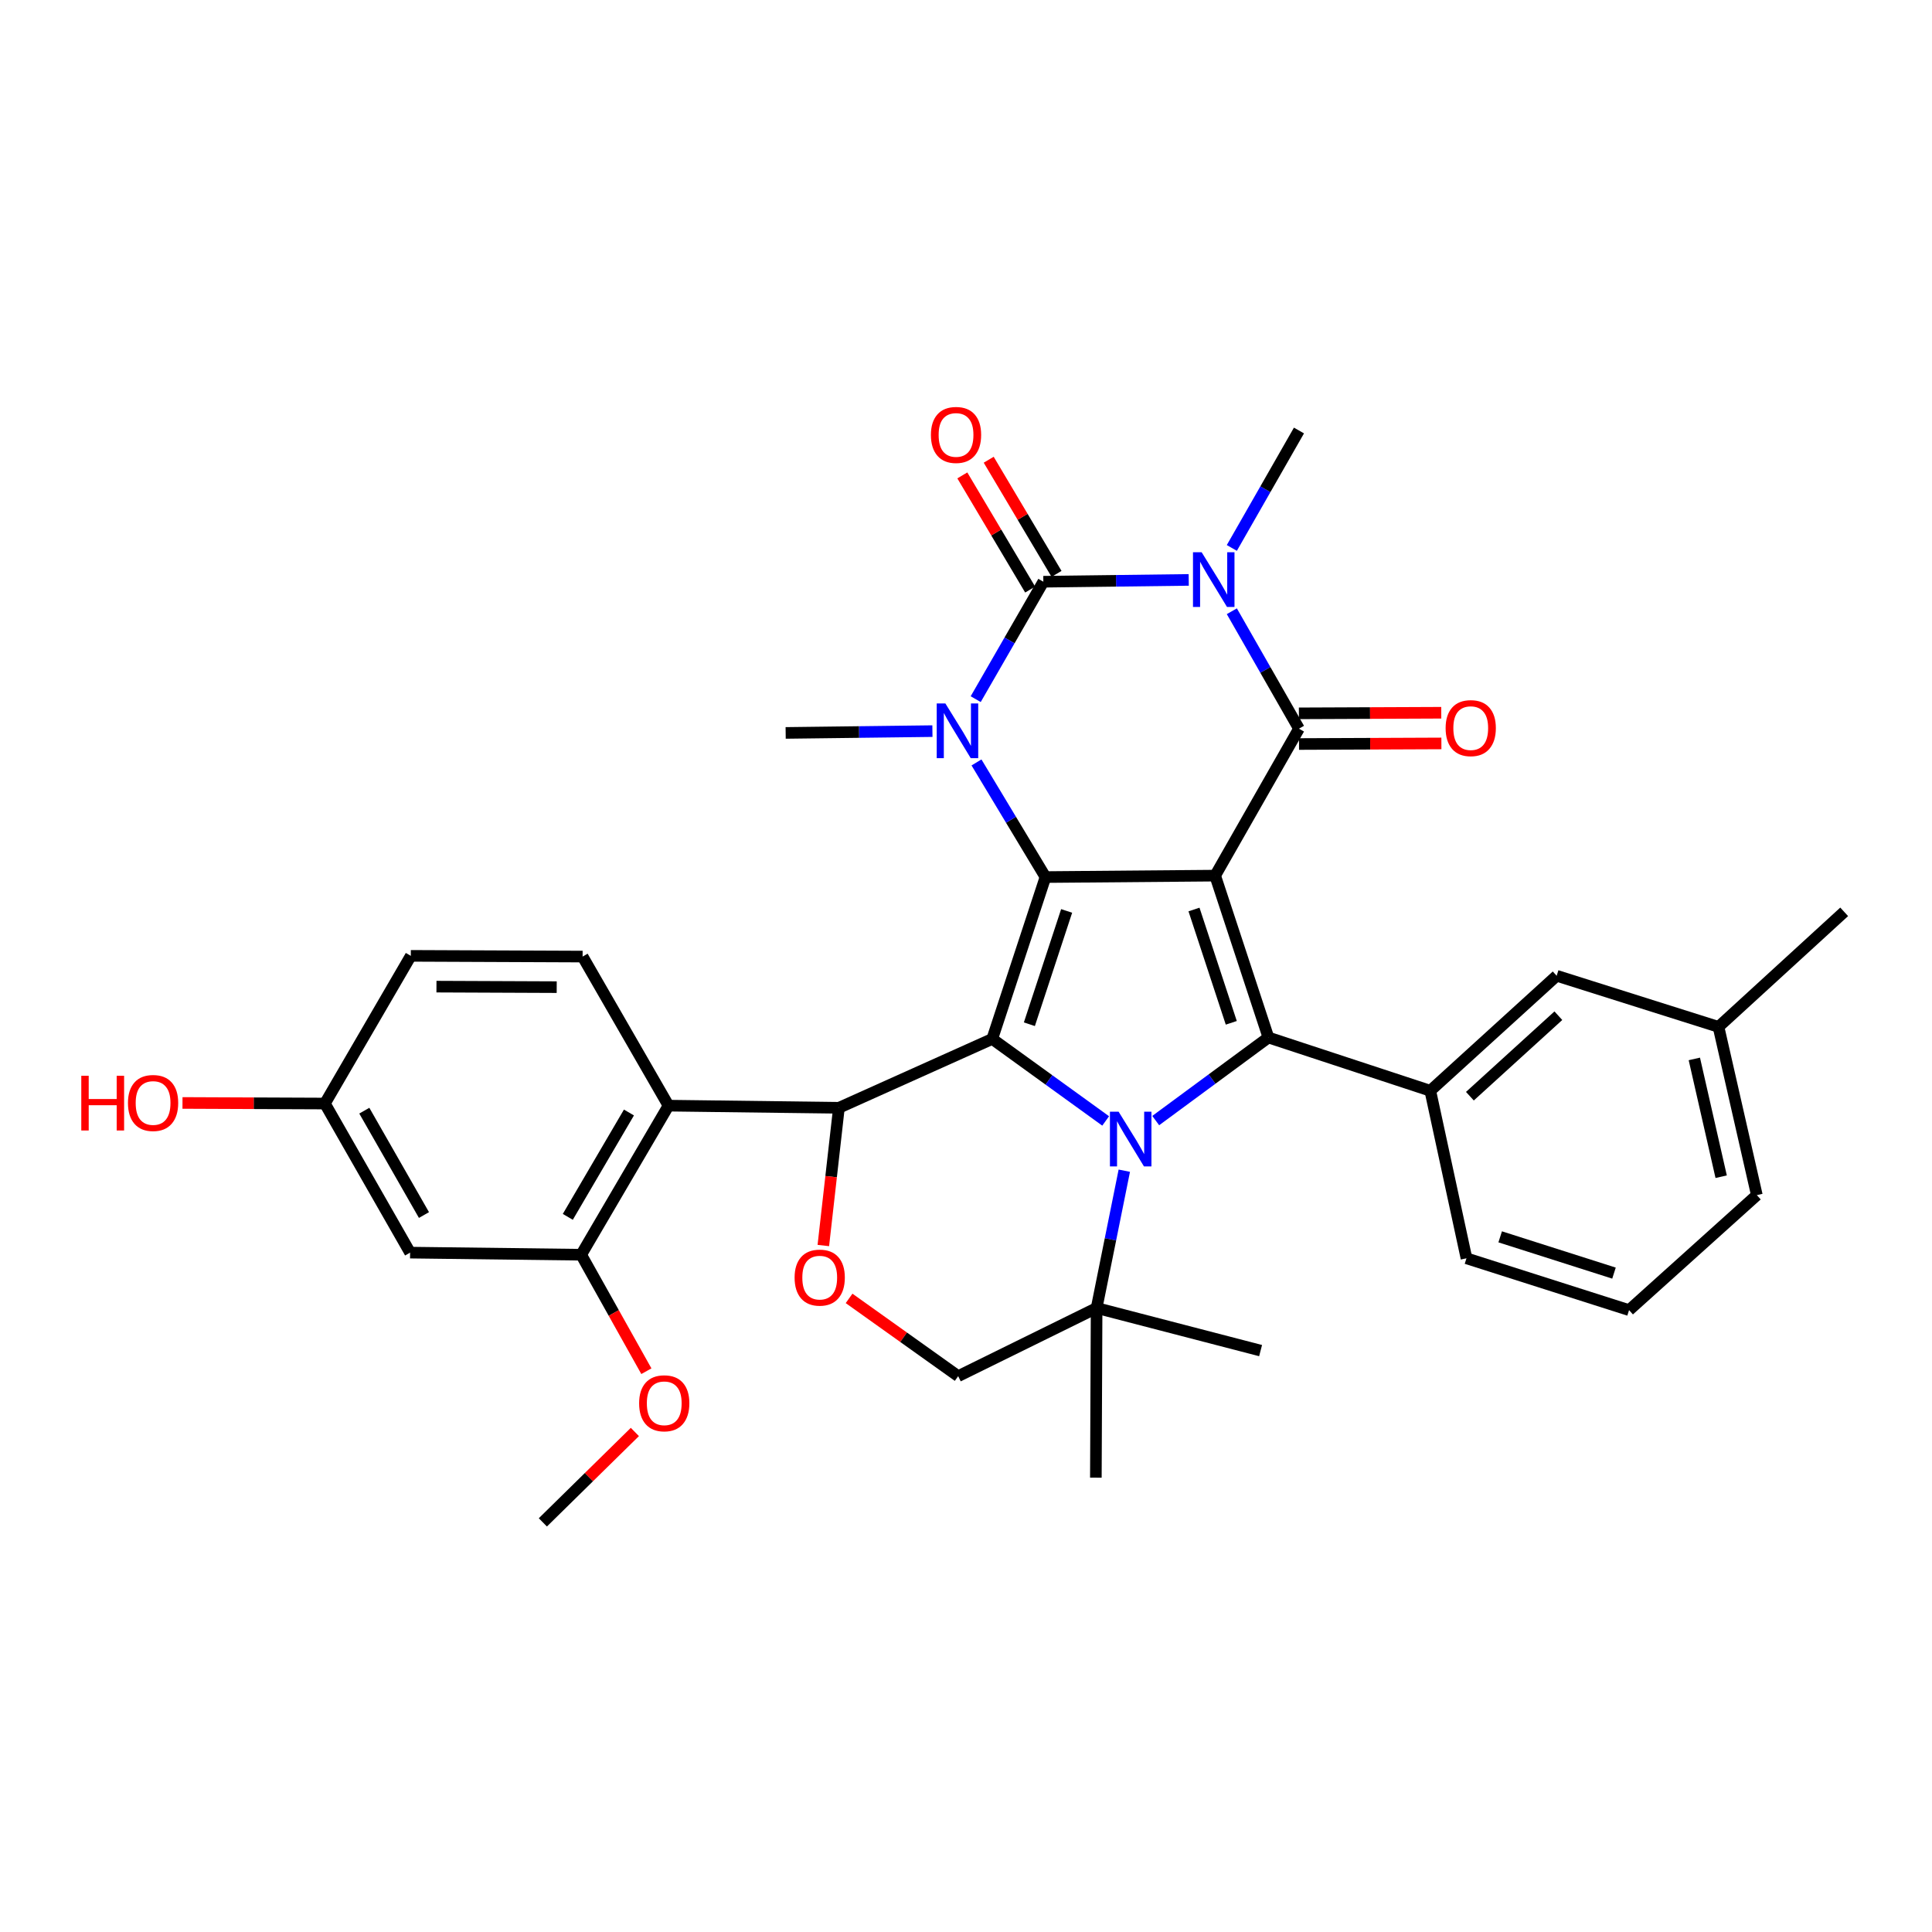 <?xml version='1.0' encoding='iso-8859-1'?>
<svg version='1.1' baseProfile='full'
              xmlns='http://www.w3.org/2000/svg'
                      xmlns:rdkit='http://www.rdkit.org/xml'
                      xmlns:xlink='http://www.w3.org/1999/xlink'
                  xml:space='preserve'
width='1000px' height='1000px' viewBox='0 0 1000 1000'>
<!-- END OF HEADER -->
<rect style='opacity:1.0;fill:#FFFFFF;stroke:none' width='1000' height='1000' x='0' y='0'> </rect>
<path class='bond-0' d='M 628.96,453.227 L 541.136,453.968' style='fill:none;fill-rule:evenodd;stroke:#000000;stroke-width:6px;stroke-linecap:butt;stroke-linejoin:miter;stroke-opacity:1' />
<path class='bond-4' d='M 628.96,453.227 L 672.342,377.164' style='fill:none;fill-rule:evenodd;stroke:#000000;stroke-width:6px;stroke-linecap:butt;stroke-linejoin:miter;stroke-opacity:1' />
<path class='bond-5' d='M 628.96,453.227 L 656.531,537.01' style='fill:none;fill-rule:evenodd;stroke:#000000;stroke-width:6px;stroke-linecap:butt;stroke-linejoin:miter;stroke-opacity:1' />
<path class='bond-5' d='M 618.01,470.759 L 637.31,529.407' style='fill:none;fill-rule:evenodd;stroke:#000000;stroke-width:6px;stroke-linecap:butt;stroke-linejoin:miter;stroke-opacity:1' />
<path class='bond-1' d='M 541.136,453.968 L 513.581,537.751' style='fill:none;fill-rule:evenodd;stroke:#000000;stroke-width:6px;stroke-linecap:butt;stroke-linejoin:miter;stroke-opacity:1' />
<path class='bond-1' d='M 552.089,471.497 L 532.801,530.145' style='fill:none;fill-rule:evenodd;stroke:#000000;stroke-width:6px;stroke-linecap:butt;stroke-linejoin:miter;stroke-opacity:1' />
<path class='bond-7' d='M 541.136,453.968 L 523.284,424.302' style='fill:none;fill-rule:evenodd;stroke:#000000;stroke-width:6px;stroke-linecap:butt;stroke-linejoin:miter;stroke-opacity:1' />
<path class='bond-7' d='M 523.284,424.302 L 505.432,394.635' style='fill:none;fill-rule:evenodd;stroke:#0000FF;stroke-width:6px;stroke-linecap:butt;stroke-linejoin:miter;stroke-opacity:1' />
<path class='bond-8' d='M 513.581,537.751 L 434.219,573.396' style='fill:none;fill-rule:evenodd;stroke:#000000;stroke-width:6px;stroke-linecap:butt;stroke-linejoin:miter;stroke-opacity:1' />
<path class='bond-34' d='M 513.581,537.751 L 542.936,558.974' style='fill:none;fill-rule:evenodd;stroke:#000000;stroke-width:6px;stroke-linecap:butt;stroke-linejoin:miter;stroke-opacity:1' />
<path class='bond-34' d='M 542.936,558.974 L 572.291,580.197' style='fill:none;fill-rule:evenodd;stroke:#0000FF;stroke-width:6px;stroke-linecap:butt;stroke-linejoin:miter;stroke-opacity:1' />
<path class='bond-2' d='M 637.593,316.38 L 654.968,346.772' style='fill:none;fill-rule:evenodd;stroke:#0000FF;stroke-width:6px;stroke-linecap:butt;stroke-linejoin:miter;stroke-opacity:1' />
<path class='bond-2' d='M 654.968,346.772 L 672.342,377.164' style='fill:none;fill-rule:evenodd;stroke:#000000;stroke-width:6px;stroke-linecap:butt;stroke-linejoin:miter;stroke-opacity:1' />
<path class='bond-6' d='M 615.282,300.16 L 577.658,300.63' style='fill:none;fill-rule:evenodd;stroke:#0000FF;stroke-width:6px;stroke-linecap:butt;stroke-linejoin:miter;stroke-opacity:1' />
<path class='bond-6' d='M 577.658,300.63 L 540.033,301.101' style='fill:none;fill-rule:evenodd;stroke:#000000;stroke-width:6px;stroke-linecap:butt;stroke-linejoin:miter;stroke-opacity:1' />
<path class='bond-20' d='M 637.593,283.616 L 654.968,253.224' style='fill:none;fill-rule:evenodd;stroke:#0000FF;stroke-width:6px;stroke-linecap:butt;stroke-linejoin:miter;stroke-opacity:1' />
<path class='bond-20' d='M 654.968,253.224 L 672.342,222.832' style='fill:none;fill-rule:evenodd;stroke:#000000;stroke-width:6px;stroke-linecap:butt;stroke-linejoin:miter;stroke-opacity:1' />
<path class='bond-3' d='M 598.196,580.011 L 627.364,558.51' style='fill:none;fill-rule:evenodd;stroke:#0000FF;stroke-width:6px;stroke-linecap:butt;stroke-linejoin:miter;stroke-opacity:1' />
<path class='bond-3' d='M 627.364,558.51 L 656.531,537.01' style='fill:none;fill-rule:evenodd;stroke:#000000;stroke-width:6px;stroke-linecap:butt;stroke-linejoin:miter;stroke-opacity:1' />
<path class='bond-12' d='M 581.937,605.95 L 574.771,641.486' style='fill:none;fill-rule:evenodd;stroke:#0000FF;stroke-width:6px;stroke-linecap:butt;stroke-linejoin:miter;stroke-opacity:1' />
<path class='bond-12' d='M 574.771,641.486 L 567.605,677.022' style='fill:none;fill-rule:evenodd;stroke:#000000;stroke-width:6px;stroke-linecap:butt;stroke-linejoin:miter;stroke-opacity:1' />
<path class='bond-16' d='M 672.375,385.104 L 709.219,384.951' style='fill:none;fill-rule:evenodd;stroke:#000000;stroke-width:6px;stroke-linecap:butt;stroke-linejoin:miter;stroke-opacity:1' />
<path class='bond-16' d='M 709.219,384.951 L 746.062,384.797' style='fill:none;fill-rule:evenodd;stroke:#FF0000;stroke-width:6px;stroke-linecap:butt;stroke-linejoin:miter;stroke-opacity:1' />
<path class='bond-16' d='M 672.309,369.223 L 709.152,369.07' style='fill:none;fill-rule:evenodd;stroke:#000000;stroke-width:6px;stroke-linecap:butt;stroke-linejoin:miter;stroke-opacity:1' />
<path class='bond-16' d='M 709.152,369.07 L 745.996,368.916' style='fill:none;fill-rule:evenodd;stroke:#FF0000;stroke-width:6px;stroke-linecap:butt;stroke-linejoin:miter;stroke-opacity:1' />
<path class='bond-10' d='M 656.531,537.01 L 740.315,564.573' style='fill:none;fill-rule:evenodd;stroke:#000000;stroke-width:6px;stroke-linecap:butt;stroke-linejoin:miter;stroke-opacity:1' />
<path class='bond-14' d='M 546.859,297.045 L 529.306,267.499' style='fill:none;fill-rule:evenodd;stroke:#000000;stroke-width:6px;stroke-linecap:butt;stroke-linejoin:miter;stroke-opacity:1' />
<path class='bond-14' d='M 529.306,267.499 L 511.752,237.954' style='fill:none;fill-rule:evenodd;stroke:#FF0000;stroke-width:6px;stroke-linecap:butt;stroke-linejoin:miter;stroke-opacity:1' />
<path class='bond-14' d='M 533.206,305.157 L 515.652,275.611' style='fill:none;fill-rule:evenodd;stroke:#000000;stroke-width:6px;stroke-linecap:butt;stroke-linejoin:miter;stroke-opacity:1' />
<path class='bond-14' d='M 515.652,275.611 L 498.098,246.066' style='fill:none;fill-rule:evenodd;stroke:#FF0000;stroke-width:6px;stroke-linecap:butt;stroke-linejoin:miter;stroke-opacity:1' />
<path class='bond-35' d='M 540.033,301.101 L 522.527,331.491' style='fill:none;fill-rule:evenodd;stroke:#000000;stroke-width:6px;stroke-linecap:butt;stroke-linejoin:miter;stroke-opacity:1' />
<path class='bond-35' d='M 522.527,331.491 L 505.022,361.88' style='fill:none;fill-rule:evenodd;stroke:#0000FF;stroke-width:6px;stroke-linecap:butt;stroke-linejoin:miter;stroke-opacity:1' />
<path class='bond-21' d='M 482.619,378.426 L 444.637,378.893' style='fill:none;fill-rule:evenodd;stroke:#0000FF;stroke-width:6px;stroke-linecap:butt;stroke-linejoin:miter;stroke-opacity:1' />
<path class='bond-21' d='M 444.637,378.893 L 406.656,379.361' style='fill:none;fill-rule:evenodd;stroke:#000000;stroke-width:6px;stroke-linecap:butt;stroke-linejoin:miter;stroke-opacity:1' />
<path class='bond-9' d='M 434.219,573.396 L 346.024,572.284' style='fill:none;fill-rule:evenodd;stroke:#000000;stroke-width:6px;stroke-linecap:butt;stroke-linejoin:miter;stroke-opacity:1' />
<path class='bond-11' d='M 434.219,573.396 L 430.186,609.039' style='fill:none;fill-rule:evenodd;stroke:#000000;stroke-width:6px;stroke-linecap:butt;stroke-linejoin:miter;stroke-opacity:1' />
<path class='bond-11' d='M 430.186,609.039 L 426.154,644.682' style='fill:none;fill-rule:evenodd;stroke:#FF0000;stroke-width:6px;stroke-linecap:butt;stroke-linejoin:miter;stroke-opacity:1' />
<path class='bond-13' d='M 346.024,572.284 L 300.815,649.45' style='fill:none;fill-rule:evenodd;stroke:#000000;stroke-width:6px;stroke-linecap:butt;stroke-linejoin:miter;stroke-opacity:1' />
<path class='bond-13' d='M 325.54,575.831 L 293.894,629.847' style='fill:none;fill-rule:evenodd;stroke:#000000;stroke-width:6px;stroke-linecap:butt;stroke-linejoin:miter;stroke-opacity:1' />
<path class='bond-15' d='M 346.024,572.284 L 301.556,495.118' style='fill:none;fill-rule:evenodd;stroke:#000000;stroke-width:6px;stroke-linecap:butt;stroke-linejoin:miter;stroke-opacity:1' />
<path class='bond-19' d='M 740.315,564.573 L 805.728,505.053' style='fill:none;fill-rule:evenodd;stroke:#000000;stroke-width:6px;stroke-linecap:butt;stroke-linejoin:miter;stroke-opacity:1' />
<path class='bond-19' d='M 760.815,567.391 L 806.604,525.727' style='fill:none;fill-rule:evenodd;stroke:#000000;stroke-width:6px;stroke-linecap:butt;stroke-linejoin:miter;stroke-opacity:1' />
<path class='bond-26' d='M 740.315,564.573 L 759.046,651.294' style='fill:none;fill-rule:evenodd;stroke:#000000;stroke-width:6px;stroke-linecap:butt;stroke-linejoin:miter;stroke-opacity:1' />
<path class='bond-36' d='M 439.484,672.046 L 467.719,692.171' style='fill:none;fill-rule:evenodd;stroke:#FF0000;stroke-width:6px;stroke-linecap:butt;stroke-linejoin:miter;stroke-opacity:1' />
<path class='bond-36' d='M 467.719,692.171 L 495.953,712.296' style='fill:none;fill-rule:evenodd;stroke:#000000;stroke-width:6px;stroke-linecap:butt;stroke-linejoin:miter;stroke-opacity:1' />
<path class='bond-18' d='M 567.605,677.022 L 495.953,712.296' style='fill:none;fill-rule:evenodd;stroke:#000000;stroke-width:6px;stroke-linecap:butt;stroke-linejoin:miter;stroke-opacity:1' />
<path class='bond-28' d='M 567.605,677.022 L 652.482,699.07' style='fill:none;fill-rule:evenodd;stroke:#000000;stroke-width:6px;stroke-linecap:butt;stroke-linejoin:miter;stroke-opacity:1' />
<path class='bond-29' d='M 567.605,677.022 L 567.216,764.837' style='fill:none;fill-rule:evenodd;stroke:#000000;stroke-width:6px;stroke-linecap:butt;stroke-linejoin:miter;stroke-opacity:1' />
<path class='bond-17' d='M 300.815,649.45 L 212.268,648.356' style='fill:none;fill-rule:evenodd;stroke:#000000;stroke-width:6px;stroke-linecap:butt;stroke-linejoin:miter;stroke-opacity:1' />
<path class='bond-24' d='M 300.815,649.45 L 317.688,679.592' style='fill:none;fill-rule:evenodd;stroke:#000000;stroke-width:6px;stroke-linecap:butt;stroke-linejoin:miter;stroke-opacity:1' />
<path class='bond-24' d='M 317.688,679.592 L 334.562,709.734' style='fill:none;fill-rule:evenodd;stroke:#FF0000;stroke-width:6px;stroke-linecap:butt;stroke-linejoin:miter;stroke-opacity:1' />
<path class='bond-23' d='M 301.556,495.118 L 212.638,494.748' style='fill:none;fill-rule:evenodd;stroke:#000000;stroke-width:6px;stroke-linecap:butt;stroke-linejoin:miter;stroke-opacity:1' />
<path class='bond-23' d='M 288.152,510.944 L 225.91,510.685' style='fill:none;fill-rule:evenodd;stroke:#000000;stroke-width:6px;stroke-linecap:butt;stroke-linejoin:miter;stroke-opacity:1' />
<path class='bond-38' d='M 212.268,648.356 L 168.162,571.19' style='fill:none;fill-rule:evenodd;stroke:#000000;stroke-width:6px;stroke-linecap:butt;stroke-linejoin:miter;stroke-opacity:1' />
<path class='bond-38' d='M 219.44,628.9 L 188.566,574.884' style='fill:none;fill-rule:evenodd;stroke:#000000;stroke-width:6px;stroke-linecap:butt;stroke-linejoin:miter;stroke-opacity:1' />
<path class='bond-25' d='M 805.728,505.053 L 889.494,531.504' style='fill:none;fill-rule:evenodd;stroke:#000000;stroke-width:6px;stroke-linecap:butt;stroke-linejoin:miter;stroke-opacity:1' />
<path class='bond-22' d='M 168.162,571.19 L 212.638,494.748' style='fill:none;fill-rule:evenodd;stroke:#000000;stroke-width:6px;stroke-linecap:butt;stroke-linejoin:miter;stroke-opacity:1' />
<path class='bond-27' d='M 168.162,571.19 L 131.31,571.037' style='fill:none;fill-rule:evenodd;stroke:#000000;stroke-width:6px;stroke-linecap:butt;stroke-linejoin:miter;stroke-opacity:1' />
<path class='bond-27' d='M 131.31,571.037 L 94.458,570.883' style='fill:none;fill-rule:evenodd;stroke:#FF0000;stroke-width:6px;stroke-linecap:butt;stroke-linejoin:miter;stroke-opacity:1' />
<path class='bond-33' d='M 328.608,741.189 L 304.794,764.584' style='fill:none;fill-rule:evenodd;stroke:#FF0000;stroke-width:6px;stroke-linecap:butt;stroke-linejoin:miter;stroke-opacity:1' />
<path class='bond-33' d='M 304.794,764.584 L 280.981,787.98' style='fill:none;fill-rule:evenodd;stroke:#000000;stroke-width:6px;stroke-linecap:butt;stroke-linejoin:miter;stroke-opacity:1' />
<path class='bond-32' d='M 889.494,531.504 L 954.545,471.967' style='fill:none;fill-rule:evenodd;stroke:#000000;stroke-width:6px;stroke-linecap:butt;stroke-linejoin:miter;stroke-opacity:1' />
<path class='bond-37' d='M 889.494,531.504 L 909.336,618.596' style='fill:none;fill-rule:evenodd;stroke:#000000;stroke-width:6px;stroke-linecap:butt;stroke-linejoin:miter;stroke-opacity:1' />
<path class='bond-37' d='M 876.985,548.096 L 890.875,609.06' style='fill:none;fill-rule:evenodd;stroke:#000000;stroke-width:6px;stroke-linecap:butt;stroke-linejoin:miter;stroke-opacity:1' />
<path class='bond-30' d='M 759.046,651.294 L 843.199,678.116' style='fill:none;fill-rule:evenodd;stroke:#000000;stroke-width:6px;stroke-linecap:butt;stroke-linejoin:miter;stroke-opacity:1' />
<path class='bond-30' d='M 776.492,640.186 L 835.399,658.961' style='fill:none;fill-rule:evenodd;stroke:#000000;stroke-width:6px;stroke-linecap:butt;stroke-linejoin:miter;stroke-opacity:1' />
<path class='bond-31' d='M 843.199,678.116 L 909.336,618.596' style='fill:none;fill-rule:evenodd;stroke:#000000;stroke-width:6px;stroke-linecap:butt;stroke-linejoin:miter;stroke-opacity:1' />
<path  class='atom-3' d='M 621.967 285.838
L 631.247 300.838
Q 632.167 302.318, 633.647 304.998
Q 635.127 307.678, 635.207 307.838
L 635.207 285.838
L 638.967 285.838
L 638.967 314.158
L 635.087 314.158
L 625.127 297.758
Q 623.967 295.838, 622.727 293.638
Q 621.527 291.438, 621.167 290.758
L 621.167 314.158
L 617.487 314.158
L 617.487 285.838
L 621.967 285.838
' fill='#0000FF'/>
<path  class='atom-4' d='M 578.982 575.4
L 588.262 590.4
Q 589.182 591.88, 590.662 594.56
Q 592.142 597.24, 592.222 597.4
L 592.222 575.4
L 595.982 575.4
L 595.982 603.72
L 592.102 603.72
L 582.142 587.32
Q 580.982 585.4, 579.742 583.2
Q 578.542 581, 578.182 580.32
L 578.182 603.72
L 574.502 603.72
L 574.502 575.4
L 578.982 575.4
' fill='#0000FF'/>
<path  class='atom-8' d='M 489.323 364.107
L 498.603 379.107
Q 499.523 380.587, 501.003 383.267
Q 502.483 385.947, 502.563 386.107
L 502.563 364.107
L 506.323 364.107
L 506.323 392.427
L 502.443 392.427
L 492.483 376.027
Q 491.323 374.107, 490.083 371.907
Q 488.883 369.707, 488.523 369.027
L 488.523 392.427
L 484.843 392.427
L 484.843 364.107
L 489.323 364.107
' fill='#0000FF'/>
<path  class='atom-12' d='M 411.284 661.291
Q 411.284 654.491, 414.644 650.691
Q 418.004 646.891, 424.284 646.891
Q 430.564 646.891, 433.924 650.691
Q 437.284 654.491, 437.284 661.291
Q 437.284 668.171, 433.884 672.091
Q 430.484 675.971, 424.284 675.971
Q 418.044 675.971, 414.644 672.091
Q 411.284 668.211, 411.284 661.291
M 424.284 672.771
Q 428.604 672.771, 430.924 669.891
Q 433.284 666.971, 433.284 661.291
Q 433.284 655.731, 430.924 652.931
Q 428.604 650.091, 424.284 650.091
Q 419.964 650.091, 417.604 652.891
Q 415.284 655.691, 415.284 661.291
Q 415.284 667.011, 417.604 669.891
Q 419.964 672.771, 424.284 672.771
' fill='#FF0000'/>
<path  class='atom-15' d='M 481.841 225.118
Q 481.841 218.318, 485.201 214.518
Q 488.561 210.718, 494.841 210.718
Q 501.121 210.718, 504.481 214.518
Q 507.841 218.318, 507.841 225.118
Q 507.841 231.998, 504.441 235.918
Q 501.041 239.798, 494.841 239.798
Q 488.601 239.798, 485.201 235.918
Q 481.841 232.038, 481.841 225.118
M 494.841 236.598
Q 499.161 236.598, 501.481 233.718
Q 503.841 230.798, 503.841 225.118
Q 503.841 219.558, 501.481 216.758
Q 499.161 213.918, 494.841 213.918
Q 490.521 213.918, 488.161 216.718
Q 485.841 219.518, 485.841 225.118
Q 485.841 230.838, 488.161 233.718
Q 490.521 236.598, 494.841 236.598
' fill='#FF0000'/>
<path  class='atom-17' d='M 748.251 376.873
Q 748.251 370.073, 751.611 366.273
Q 754.971 362.473, 761.251 362.473
Q 767.531 362.473, 770.891 366.273
Q 774.251 370.073, 774.251 376.873
Q 774.251 383.753, 770.851 387.673
Q 767.451 391.553, 761.251 391.553
Q 755.011 391.553, 751.611 387.673
Q 748.251 383.793, 748.251 376.873
M 761.251 388.353
Q 765.571 388.353, 767.891 385.473
Q 770.251 382.553, 770.251 376.873
Q 770.251 371.313, 767.891 368.513
Q 765.571 365.673, 761.251 365.673
Q 756.931 365.673, 754.571 368.473
Q 752.251 371.273, 752.251 376.873
Q 752.251 382.593, 754.571 385.473
Q 756.931 388.353, 761.251 388.353
' fill='#FF0000'/>
<path  class='atom-25' d='M 330.81 726.334
Q 330.81 719.534, 334.17 715.734
Q 337.53 711.934, 343.81 711.934
Q 350.09 711.934, 353.45 715.734
Q 356.81 719.534, 356.81 726.334
Q 356.81 733.214, 353.41 737.134
Q 350.01 741.014, 343.81 741.014
Q 337.57 741.014, 334.17 737.134
Q 330.81 733.254, 330.81 726.334
M 343.81 737.814
Q 348.13 737.814, 350.45 734.934
Q 352.81 732.014, 352.81 726.334
Q 352.81 720.774, 350.45 717.974
Q 348.13 715.134, 343.81 715.134
Q 339.49 715.134, 337.13 717.934
Q 334.81 720.734, 334.81 726.334
Q 334.81 732.054, 337.13 734.934
Q 339.49 737.814, 343.81 737.814
' fill='#FF0000'/>
<path  class='atom-28' d='M 42.075 556.82
L 45.915 556.82
L 45.915 568.86
L 60.395 568.86
L 60.395 556.82
L 64.235 556.82
L 64.235 585.14
L 60.395 585.14
L 60.395 572.06
L 45.915 572.06
L 45.915 585.14
L 42.075 585.14
L 42.075 556.82
' fill='#FF0000'/>
<path  class='atom-28' d='M 66.235 570.9
Q 66.235 564.1, 69.595 560.3
Q 72.955 556.5, 79.235 556.5
Q 85.515 556.5, 88.875 560.3
Q 92.235 564.1, 92.235 570.9
Q 92.235 577.78, 88.835 581.7
Q 85.435 585.58, 79.235 585.58
Q 72.995 585.58, 69.595 581.7
Q 66.235 577.82, 66.235 570.9
M 79.235 582.38
Q 83.555 582.38, 85.875 579.5
Q 88.235 576.58, 88.235 570.9
Q 88.235 565.34, 85.875 562.54
Q 83.555 559.7, 79.235 559.7
Q 74.915 559.7, 72.555 562.5
Q 70.235 565.3, 70.235 570.9
Q 70.235 576.62, 72.555 579.5
Q 74.915 582.38, 79.235 582.38
' fill='#FF0000'/>
</svg>
